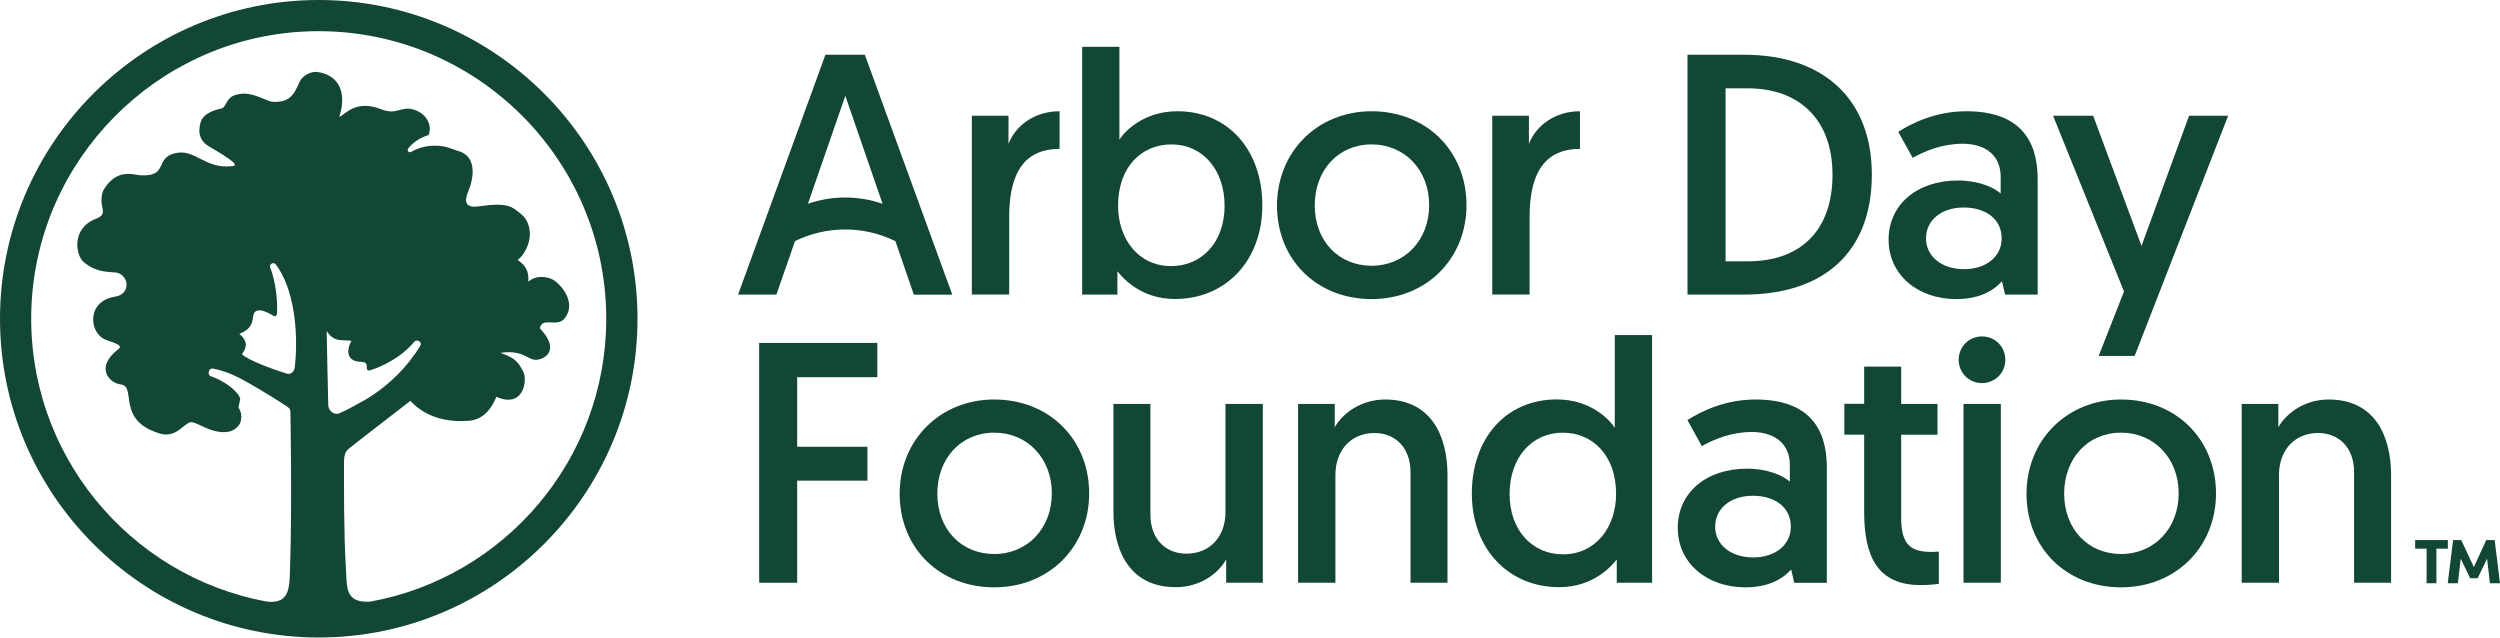<?xml version="1.0" encoding="utf-8"?>
<!-- Generator: Adobe Illustrator 28.2.0, SVG Export Plug-In . SVG Version: 6.00 Build 0)  -->
<svg version="1.1" id="Layer_1" xmlns="http://www.w3.org/2000/svg" xmlns:xlink="http://www.w3.org/1999/xlink" x="0px" y="0px"
	 viewBox="0 0 3000 765" style="enable-background:new 0 0 3000 765;" xml:space="preserve">
<style type="text/css">
	.st0{fill:#124734;}
</style>
<g>
	<g>
		<g>
			<path class="st0" d="M911,411.5h141.8v41.1h-96.2v83.5h84.3v40.7h-84.3v122.5H911V411.5z"/>
			<path class="st0" d="M1193.1,479.4c66.2,0,113.9,48.1,113.9,112.7s-48.5,112.7-113.9,112.7c-65.8,0-113.5-47.3-113.5-112.2
				C1079.6,527.5,1128.5,479.4,1193.1,479.4z M1193.1,664.8c39.9,0,69.1-30.8,69.1-72.8c0-41.9-29.2-72.8-69.1-72.8
				c-40.3,0-68.3,31.2-68.3,73.2C1124.8,634.8,1153.2,664.8,1193.1,664.8z"/>
			<path class="st0" d="M1336.1,613.8V484.7h44.4v132.8c0,29.6,18.5,46.9,43.2,46.9c28.4,0,46.9-20.6,46.9-50.2V484.7h44.8v214.6
				h-44v-28c-9.5,17.3-31.7,33.3-60.4,33.3C1355.5,704.7,1336.1,660.7,1336.1,613.8z"/>
			<path class="st0" d="M1737,570.2v129.1h-44.4V566.5c0-29.6-18.5-46.9-43.2-46.9c-28.4,0-46.9,21-46.9,50.2v129.5h-44.8V484.7h44
				v28c9.5-16.9,31.7-33.3,60.4-33.3C1717.7,479.4,1737,523.4,1737,570.2z"/>
			<path class="st0" d="M1982.5,699.3h-42.4v-28c-5.8,7.4-27.5,33.3-69.1,33.3c-61.3,0-104.8-46.5-104.8-112.2
				c0-66.2,40.7-113.1,102-113.1c40.7,0,63.7,24.7,69.5,34.1V402.1h44.8V699.3z M1875.2,519.2c-37.4,0-63.7,30.4-63.7,73.6
				c0,44,27.6,72.4,64.1,72.4c39.5,0,63.7-32.9,63.7-72.4C1939.3,546,1910.9,519.2,1875.2,519.2z"/>
			<path class="st0" d="M2096.4,562.4c24.7,0,43.2,8.2,51.4,15.6v-20.1c0-24.7-17.3-39.5-45.6-39.5c-23.8,0-44.4,8.2-60,16.9
				l-17.3-31.2c17.3-11.1,46-24.7,81.8-24.7c63.7,0,85.5,34.5,85.5,81.4v138.6h-39.1l-3.7-16c-11.1,12.3-28.4,21.4-55.1,21.4
				c-45.2,0-81-28.4-81-71.5C2013.3,591.6,2047,562.4,2096.4,562.4z M2103.8,668.9c26.3,0,45.2-14.8,45.2-37c0-22.6-18.5-37-45.6-37
				s-45.2,15.6-45.2,37C2058.1,653.3,2076.6,668.9,2103.8,668.9z"/>
			<path class="st0" d="M2237,439.9h44.4v44.8h43.6v37h-43.6v99.9c0,33.3,12.7,40.7,36.6,40.7c3.7,0,8.6-0.4,8.6-0.4v38.6
				c0,0-7.8,1.6-21.8,1.6c-52.2,0-67.8-34.9-67.8-87.6v-92.9h-23.8v-37h23.8V439.9z"/>
			<path class="st0" d="M2378.4,403.7c15.6,0,28,12.3,28,28c0,15.6-12.3,28-28,28c-15.6,0-28-12.3-28-28
				C2350.5,416,2362.8,403.7,2378.4,403.7z M2356.2,484.7h44.8v214.6h-44.8V484.7z"/>
			<path class="st0" d="M2545.3,479.4c66.2,0,113.9,48.1,113.9,112.7s-48.5,112.7-113.9,112.7c-65.8,0-113.5-47.3-113.5-112.2
				C2431.9,527.5,2480.8,479.4,2545.3,479.4z M2545.3,664.8c39.9,0,69.1-30.8,69.1-72.8c0-41.9-29.2-72.8-69.1-72.8
				c-40.3,0-68.3,31.2-68.3,73.2C2477.1,634.8,2505.5,664.8,2545.3,664.8z"/>
			<path class="st0" d="M2869.3,570.2v129.1h-44.4V566.5c0-29.6-18.5-46.9-43.2-46.9c-28.4,0-46.9,21-46.9,50.2v129.5h-44.8V484.7
				h44v28c9.5-16.9,31.7-33.3,60.4-33.3C2850,479.4,2869.3,523.4,2869.3,570.2z"/>
		</g>
		<g>
			<path class="st0" d="M1271.4,178.7c-46.9,0-60.4,35.8-60.4,82.2v92.5h-44.8V138.9h44v33.7c8.2-21.4,30.8-39.1,61.3-39.1V178.7z"
				/>
			<path class="st0" d="M1298.5,56.2h44.8v111.4c5.8-9.5,28.8-34.1,69.5-34.1c61.3,0,102,46.9,102,113.1
				c0,65.8-43.6,112.2-104.8,112.2c-41.5,0-63.3-25.9-69.1-33.3v28h-42.3V56.2z M1405.4,319.3c36.6,0,64.1-28.4,64.1-72.4
				c0-43.2-26.3-73.6-63.7-73.6c-35.8,0-64.1,26.7-64.1,73.6C1341.7,286.5,1365.9,319.3,1405.4,319.3z"/>
			<path class="st0" d="M1645.9,133.5c66.2,0,113.9,48.1,113.9,112.7s-48.5,112.7-113.9,112.7c-65.8,0-113.5-47.3-113.5-112.2
				C1532.5,181.6,1581.4,133.5,1645.9,133.5z M1645.9,318.9c39.9,0,69.1-30.8,69.1-72.8s-29.2-72.8-69.1-72.8
				c-40.3,0-68.2,31.2-68.2,73.2C1577.7,288.9,1606.1,318.9,1645.9,318.9z"/>
			<path class="st0" d="M1895.9,178.7c-46.9,0-60.4,35.8-60.4,82.2v92.5h-44.8V138.9h44v33.7c8.2-21.4,30.8-39.1,61.3-39.1V178.7z"
				/>
			<path class="st0" d="M2025,65.7h67.8c96.2,0,153.4,53.9,153.4,143.9c0,93.7-58.4,143.9-153.4,143.9H2025V65.7z M2097.4,313.6
				c61.7,0,101.6-35.4,101.6-104c0-66.2-39.9-103.6-101.6-103.6h-26.7v207.6H2097.4z"/>
			<path class="st0" d="M2349.4,216.6c24.7,0,43.2,8.2,51.4,15.6V212c0-24.7-17.3-39.5-45.6-39.5c-23.8,0-44.4,8.2-60,16.9
				l-17.3-31.2c17.3-11.1,46-24.7,81.8-24.7c63.7,0,85.5,34.5,85.5,81.4v138.6h-39.1l-3.7-16c-11.1,12.3-28.4,21.4-55.1,21.4
				c-45.2,0-81-28.4-81-71.5C2266.4,245.8,2300.1,216.6,2349.4,216.6z M2356.8,323c26.3,0,45.2-14.8,45.2-37c0-22.6-18.5-37-45.6-37
				c-27.1,0-45.2,15.6-45.2,37S2329.7,323,2356.8,323z"/>
			<path class="st0" d="M2518.4,427.1l30.4-77.3l-85.1-210.9h48.1l58,156.2l57.1-156.2h46.9l-112.2,288.2H2518.4z"/>
			<path class="st0" d="M1142.7,353.5L1037.8,65.7h-47.3L885.7,353.5h46l22.3-64.2c38-18.6,82.5-18.6,120.5,0.1l22.1,64.2H1142.7z
				 M969.5,244.5l44.9-129.5l44.7,129.6C1030.1,234.5,998.5,234.5,969.5,244.5z"/>
		</g>
	</g>
	<path class="st0" d="M382.5,0C171.6,0,0,171.6,0,382.5S171.6,765,382.5,765S765,593.4,765,382.5S593.4,0,382.5,0z M287.2,400.6
		c23.9-9.1,10.9-25.2,22-28c4.2-1,10.8,1.4,18.8,6.3c0.2,0.1,1.7,1,3.1,0.2c1.2-0.6,1.3-3,1.3-3.3c1-11.8-1.4-39-8.1-54.2
		c-2-4.6,4.1-7.7,6.5-4.5c21.7,28.3,27.7,80,23,123c-0.7,6.4-5.1,9.6-9.5,8.3c-14.2-4.3-46.5-15.8-54-23.4
		C300.4,411.9,291.5,404.6,287.2,400.6z M423.5,431.9c8.4,5,17.4-1.7,16.6,9.8c-0.1,1.9,1.7,3.3,3.5,2.8c14-4.1,38.1-15.5,53.4-34.3
		c3-3.7,10.4-0.2,7.1,5.1c-16.3,26.9-37.7,45.4-52.9,56.1c0,0,0,0,0,0c-0.2,0.2-0.5,0.3-0.7,0.5c-10.5,7.3-17.8,10.9-17.8,10.9l0,0
		c-14.2,8.1-21.1,11.2-25.8,13.3c-4.5,2-12.8-1.5-13-10.6c-0.4-18.8-1.6-65.4-1.9-88.4c9.1,14.8,19.5,10,29.7,11.9
		C416.9,417.7,415.9,427.4,423.5,431.9z M444.1,722c-31,1.6-27.5-18-29-40.3c-2.6-38.7-2.3-105.8-2.3-125.2c0-13,2.3-15.3,8-19.9
		c13.6-10.9,67.3-52,71.7-55.6c4.1,4.3,24.6,27.7,70.1,23.9c10.2-0.8,23.8-6,33-28.7c32.4,14.2,37.7-19.3,32.4-30
		c-7-14.1-11.9-17-27.4-22.8c31-4.4,32.9,11.9,47,7.7c13.1-3.8,19.9-16.6,0.2-37.1c2.7-14.5,20.7-0.6,29.6-11.8
		c16.2-20.3-7-43.9-15.6-47.5c-3.4-1.4-16.7-6.1-27.9,3.3c1.5-15.8-7-22.2-12.9-26.1c7.1-4.3,15.2-18.8,14.8-31.7
		c-0.3-10.8-4.3-18.8-12-24.6c-8.8-6.8-13.6-13.1-47.6-8.2c-9.5,1.4-22.8,2.1-14.1-18.3c6.3-14.6,8.7-35.8-4.6-44.4
		c-5-3.2-3-1.7-11.9-5c-3.7-1.4-8.2-2.7-12.8-4c-18.9-3.1-31.7,2.2-39.5,6.6c-2.6,1.5-5.3-1.8-3.4-4.2c6.8-8.7,16.1-13.5,24.3-16
		c4.4-9.5-0.2-25.1-17.7-30.6c-15.3-4.8-19.9,7.2-39.1-0.4c-31.5-12.5-44,7.6-50.3,9.1c6.1-17.6,8-48.3-25.9-53.8
		c-7.7-1.3-18.5,4.4-21.6,11.6c-6.9,16-12.3,25.3-32.7,24.1c-8.1-0.5-27.8-15.6-46.9-7.2c-9,4-8.6,14.1-14.5,15.3
		c-24.3,5.3-25.3,16.3-26.1,23.7c-1.5,13.1,7.4,19.4,11.1,21.6c13.5,8.1,39,22.6,29.1,23.8c-34.9,4.1-45-21.7-70.2-15.3
		c-24.1,6.1-6.8,28.5-41.7,26.3c-6.6-0.4-27.1-8.9-42.9,16.7c-3.4,5.5-3.2,13.9-2.8,17.8c0.7,6,5.5,13.1-6.6,17.6
		c-29.6,11-25.1,43.4-15,52c13.2,11.3,26.2,11.8,37.5,12.5c11.5,0.7,18.1,14.1,11.1,23.2c-2.2,2.9-5.6,5-10.1,5.7
		c-36,5.3-31.9,44-12.3,51.8c7.4,3,22.1,6.4,15.7,11.2c-29.1,22.1-11.1,40.8,2.5,42.5c20.1,2.4-6.4,42.9,47.2,59
		c19.6,5.9,29.7-13.5,37.1-13.7c5.6-0.2,15.8,7.1,26.8,10.1c7.9,2.2,14.2,2.4,19.5,1.1c6-1.6,12-6.3,13.5-12.3
		c1.2-4.7,1.1-10.6-2.7-16.5l2.1-10.5c-2.9-10-20.8-22.3-35.5-27.1c-4.3-1.4-2.7-10.1,2.7-9.1c17.9,3.2,33,11.9,37.5,14.3
		s29.2,16.5,50.3,30.4c3.3,2.2,5.1,3.6,5.2,7.2c0.1,6.5,2,113.2-0.3,182.3c-0.9,27.2,1,48.8-28.3,45.3
		c-164.8-30.3-289-178.1-282.2-353.1c6.9-177,149.2-321.4,326-330.8C562.4,27.4,727.5,186,727.5,382.5
		C727.5,551.7,605.1,692.9,444.1,722z"/>
	<g>
		<path class="st0" d="M2937.4,648.1v10.3h-13.7v41.5h-11.8v-41.5h-13.7v-10.3H2937.4z"/>
		<path class="st0" d="M3000,699.9h-12.1l-3.4-29.5l-11.3,23.5h-9l-11.3-23.4l-3.5,29.4h-12.1l6.4-51.8h9.8l15.1,32.4l14.9-32.4
			h10.1L3000,699.9z"/>
	</g>
</g>
</svg>
